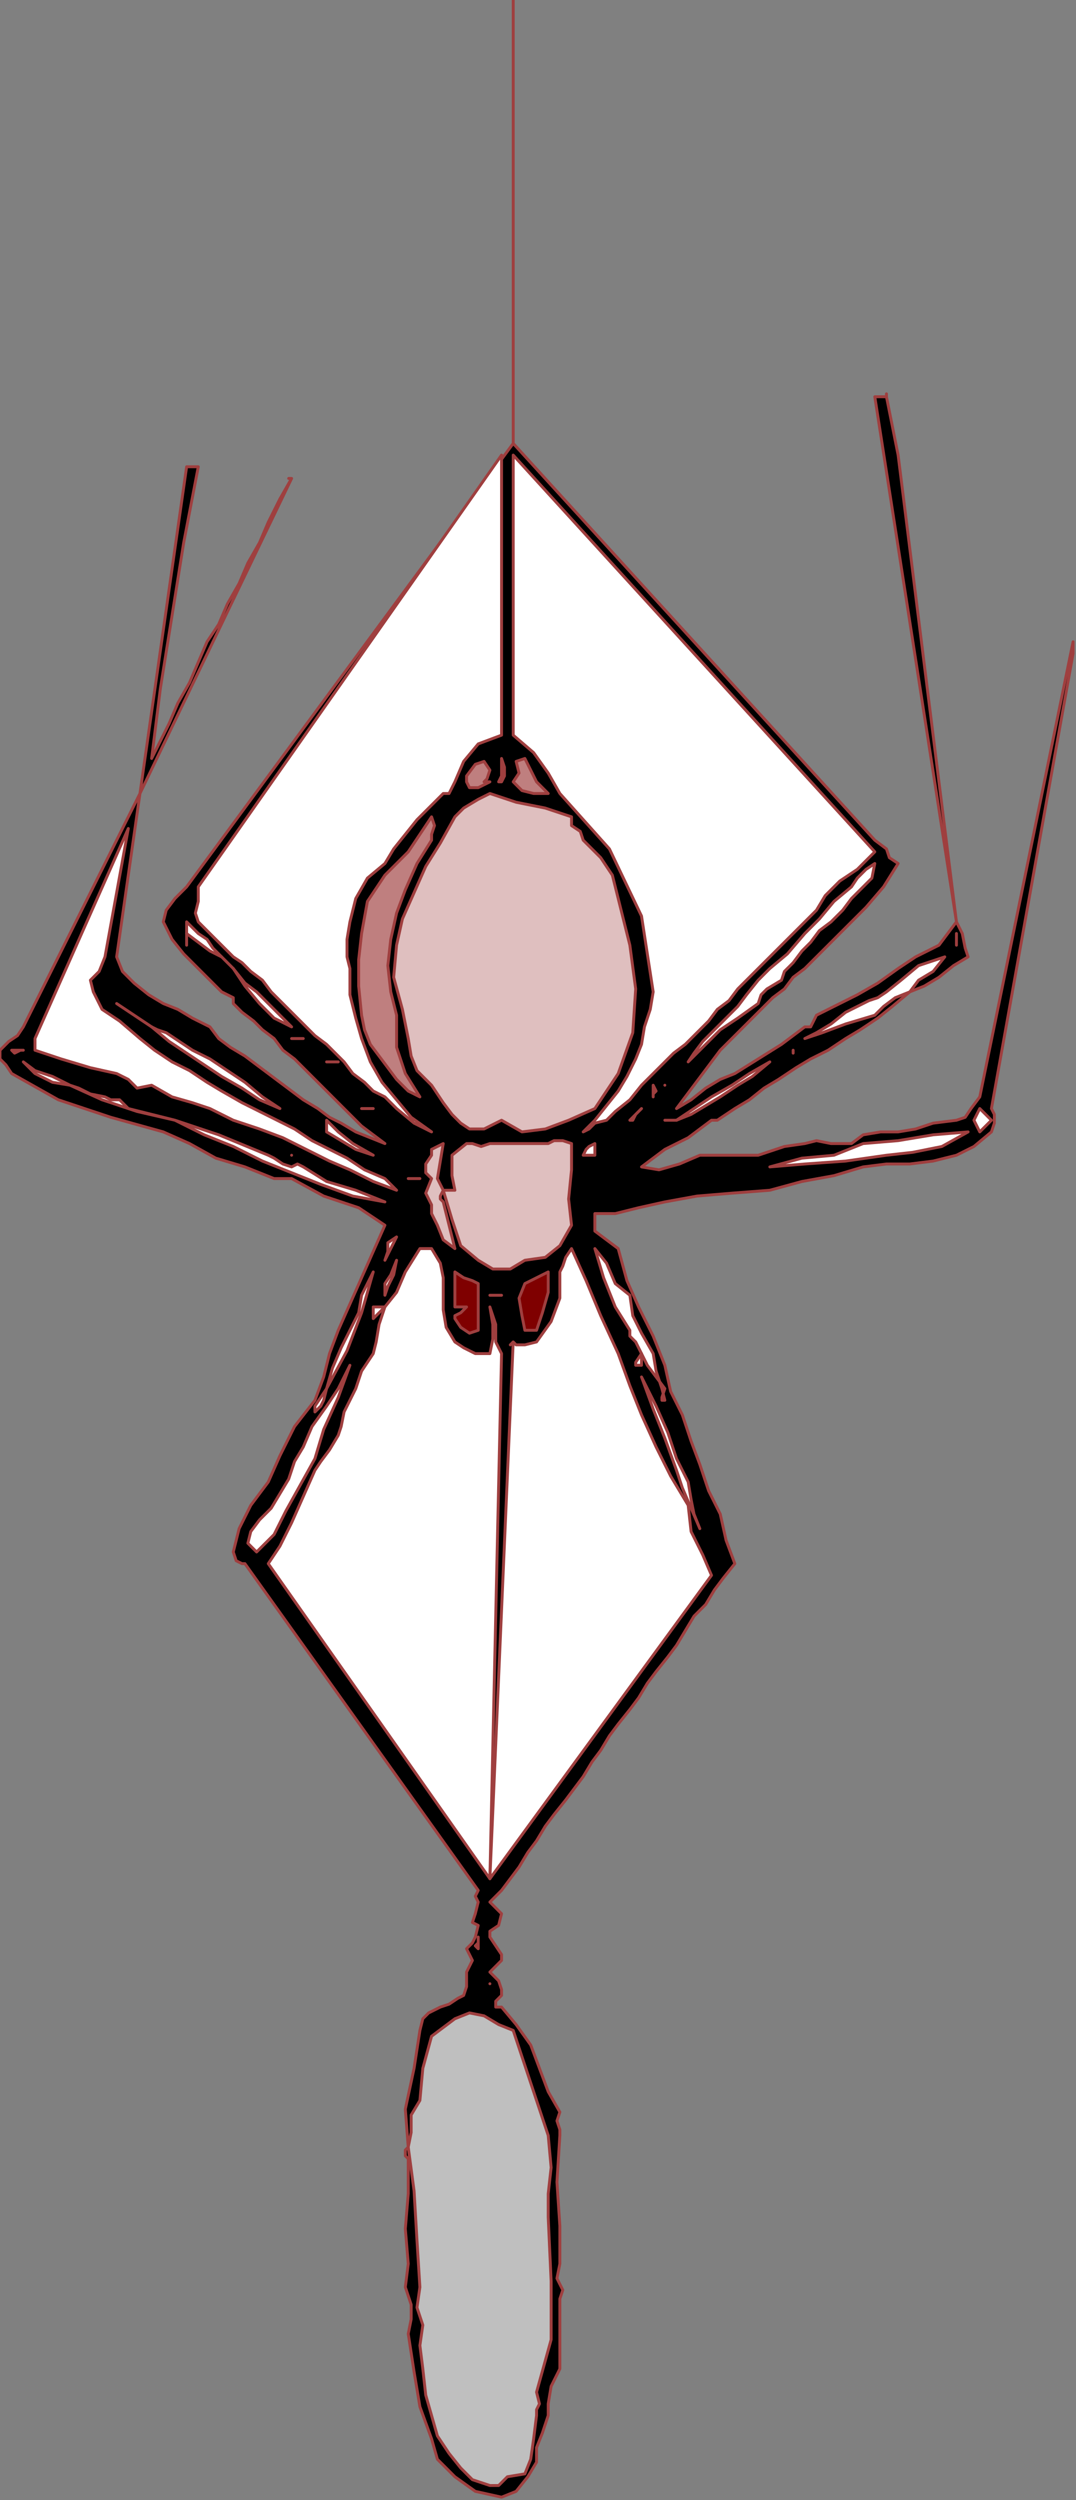 <?xml version="1.0" encoding="UTF-8" standalone="no"?>
<svg
   xmlns:dc="http://purl.org/dc/elements/1.1/"
   xmlns:cc="http://creativecommons.org/ns#"
   xmlns:rdf="http://www.w3.org/1999/02/22-rdf-syntax-ns#"
   xmlns:svg="http://www.w3.org/2000/svg"
   xmlns="http://www.w3.org/2000/svg"
   xmlns:sodipodi="http://sodipodi.sourceforge.net/DTD/sodipodi-0.dtd"
   xmlns:inkscape="http://www.inkscape.org/namespaces/inkscape"
   version="1.0"
   width="62.484mm"
   height="145.119mm"
   id="svg111"
   sodipodi:docname="ANSSG244.WMF">
  <rect width="100%" height="100%" fill="#808080" stroke="none"/>
  <sodipodi:namedview
     pagecolor="#ffffff"
     bordercolor="#666666"
     borderopacity="1"
     objecttolerance="10"
     gridtolerance="10"
     guidetolerance="10"
     inkscape:pageopacity="0"
     inkscape:pageshadow="2"
     inkscape:window-width="640"
     inkscape:window-height="480"
     id="namedview113" />
  <defs
     id="defs3">
    <pattern
       id="WMFhbasepattern"
       patternUnits="userSpaceOnUse"
       width="6"
       height="6"
       x="0"
       y="0" />
  </defs>
  <path
     style="fill:#000000;fill-rule:evenodd;fill-opacity:1;stroke:#9f3f3f;stroke-width:0.64px;stroke-linecap:round;stroke-linejoin:round;stroke-miterlimit:4;stroke-dasharray:none;stroke-opacity:1;"
     d="  M 112.64,97.28   L 192,184.32   L 194.56,186.24   L 195.2,188.16   L 197.12,189.44   L 197.12,189.44   L 193.92,194.56   L 190.08,199.04   L 186.88,202.24   L 186.88,202.24   L 184.32,204.8   L 181.76,207.36   L 179.2,209.92   L 176.64,212.48   L 174.08,214.4   L 172.16,216.96   L 169.6,218.88   L 167.04,221.44   L 165.12,223.36   L 162.56,225.92   L 160.64,227.84   L 158.08,230.4   L 156.16,232.96   L 154.24,235.52   L 152.32,238.08   L 150.4,240.64   L 148.48,243.2   L 148.48,243.2   L 151.68,241.28   L 154.88,238.72   L 158.08,236.8   L 161.28,235.52   L 161.28,235.52   L 166.4,232.32   L 171.52,229.12   L 176.64,225.28   L 176.64,225.28   L 177.92,225.28   L 178.56,224   L 179.2,222.72   L 179.2,222.72   L 183.04,220.8   L 188.16,218.24   L 192.64,215.68   L 197.12,212.48   L 197.12,212.48   L 200.96,209.92   L 206.08,207.36   L 209.92,202.24   L 209.92,202.24   L 192,87.04   L 194.56,87.04   L 194.56,86.4   L 194.56,86.4   L 194.56,87.04   L 194.56,87.04   L 197.12,99.84   L 209.92,202.24   L 211.2,204.8   L 211.84,208   L 212.48,209.92   L 212.48,209.92   L 209.28,211.84   L 206.08,214.4   L 202.88,216.32   L 199.68,217.6   L 199.68,217.6   L 195.84,220.8   L 192.64,223.36   L 188.8,225.92   L 185.6,227.84   L 181.76,230.4   L 177.92,232.32   L 174.72,234.24   L 170.88,236.8   L 167.68,238.72   L 164.48,241.28   L 161.28,243.2   L 161.28,243.2   L 159.36,244.48   L 157.44,245.76   L 156.16,245.76   L 156.16,245.76   L 151.04,249.6   L 145.92,252.16   L 140.8,256   L 140.8,256   L 144.64,256.64   L 149.12,255.36   L 153.6,253.44   L 153.6,253.44   L 166.4,253.44   L 168.32,252.8   L 172.16,251.52   L 176.64,250.88   L 176.64,250.88   L 179.2,250.24   L 182.4,250.88   L 186.88,250.88   L 186.88,250.88   L 189.44,248.96   L 193.28,248.32   L 197.12,248.32   L 197.12,248.32   L 200.96,247.68   L 204.8,246.4   L 209.92,245.76   L 209.92,245.76   L 211.84,245.12   L 213.12,243.2   L 215.04,240.64   L 215.04,240.64   L 235.52,140.8   L 235.52,141.44   L 235.52,142.72   L 235.52,143.36   L 235.52,143.36   L 217.6,243.2   L 218.24,244.48   L 218.24,246.4   L 217.6,248.32   L 217.6,248.32   L 213.76,251.52   L 209.92,253.44   L 204.8,254.72   L 199.68,255.36   L 194.56,255.36   L 189.44,256   L 189.44,256   L 183.04,257.92   L 176,259.2   L 168.96,261.12   L 168.96,261.12   L 160.64,261.76   L 152.96,262.4   L 145.92,263.68   L 145.92,263.68   L 140.16,264.96   L 135.04,266.24   L 130.56,266.24   L 130.56,266.24   L 130.56,270.08   L 133.12,272   L 135.68,273.92   L 135.68,273.92   L 137.6,280.96   L 140.16,286.72   L 143.36,293.12   L 145.92,299.52   L 145.92,299.52   L 147.2,305.28   L 149.76,310.4   L 151.68,316.16   L 153.6,321.28   L 155.52,327.04   L 158.08,332.16   L 159.36,337.92   L 161.28,343.04   L 161.28,343.04   L 158.72,346.24   L 156.8,348.8   L 154.88,352   L 152.32,354.56   L 150.4,357.76   L 148.48,360.96   L 146.56,363.52   L 144,366.72   L 142.08,369.28   L 140.16,372.48   L 138.24,375.04   L 135.68,378.24   L 133.76,380.8   L 131.84,384   L 129.92,386.56   L 128,389.76   L 126.08,392.32   L 124.16,394.88   L 121.6,398.08   L 119.68,400.64   L 117.76,403.84   L 115.84,406.4   L 113.92,409.6   L 112,412.16   L 110.08,414.72   L 110.08,414.72   L 109.44,415.36   L 109.44,415.36   L 110.08,414.72   L 110.08,414.72   L 107.52,417.28   L 108.8,418.56   L 109.44,419.2   L 110.08,419.84   L 110.08,419.84   L 109.44,422.4   L 107.52,423.68   L 107.52,424.96   L 107.52,424.96   L 108.8,426.88   L 110.08,428.8   L 110.08,430.08   L 110.08,430.08   L 107.52,432.64   L 109.44,434.56   L 110.08,436.48   L 110.08,437.76   L 110.08,437.76   L 108.8,439.04   L 108.8,440.32   L 110.08,440.32   L 110.08,440.32   L 113.28,444.16   L 116.48,448.64   L 118.4,453.76   L 120.32,458.88   L 122.88,463.36   L 122.88,463.36   L 122.24,465.28   L 122.88,467.2   L 122.88,468.48   L 122.88,468.48   L 122.24,478.72   L 122.88,488.32   L 122.88,496.64   L 122.88,496.64   L 122.24,499.84   L 123.52,502.4   L 122.88,504.32   L 122.88,504.32   L 122.88,510.08   L 122.88,515.84   L 122.88,519.68   L 122.88,519.68   L 120.96,523.52   L 120.32,527.36   L 120.32,529.92   L 120.32,529.92   L 119.04,533.76   L 117.76,536.96   L 117.76,540.16   L 117.76,540.16   L 115.84,543.36   L 113.28,546.56   L 110.08,547.84   L 110.08,547.84   L 104.32,546.56   L 99.84,543.36   L 96,539.52   L 94.72,535.04   L 94.72,535.04   L 92.16,528   L 90.88,520.32   L 89.6,512   L 89.6,512   L 89.6,512   L 90.24,508.8   L 90.24,505.6   L 88.96,501.76   L 89.6,496.64   L 89.6,496.64   L 88.96,488.96   L 89.6,481.28   L 89.6,473.6   L 89.6,473.6   L 88.96,472.96   L 88.96,471.68   L 89.6,471.04   L 89.6,471.04   L 88.96,462.72   L 90.88,453.76   L 92.16,445.44   L 92.16,445.44   L 92.8,442.88   L 94.08,441.6   L 96.64,440.32   L 98.56,439.68   L 100.48,438.4   L 101.76,437.76   L 102.4,435.84   L 102.4,432.64   L 102.4,432.64   L 103.04,431.36   L 103.68,430.08   L 102.4,427.52   L 102.4,427.52   L 103.68,426.24   L 104.32,424.96   L 104.96,422.4   L 104.96,422.4   L 103.68,421.76   L 104.32,419.84   L 104.96,417.28   L 104.96,417.28   L 104.96,417.28   L 104.32,416   L 104.96,414.72   L 104.96,414.72   L 53.76,343.04   L 53.12,343.04   L 51.84,342.4   L 51.2,340.48   L 51.2,340.48   L 52.48,335.36   L 55.04,330.24   L 58.88,325.12   L 58.88,325.12   L 61.44,319.36   L 64.64,312.96   L 69.12,307.2   L 69.12,307.2   L 71.04,302.08   L 72.32,296.96   L 74.24,291.84   L 74.24,291.84   L 76.8,286.08   L 79.36,280.32   L 81.92,274.56   L 84.48,268.8   L 84.48,268.8   L 78.72,264.96   L 71.04,262.4   L 64,258.56   L 64,258.56   L 60.16,258.56   L 56.96,257.28   L 53.76,256   L 53.76,256   L 47.36,254.08   L 41.6,250.88   L 35.84,248.32   L 35.84,248.32   L 24.32,245.12   L 12.8,241.28   L 2.56,235.52   L 2.56,235.52   L 1.28,233.6   L 0,232.32   L 0,230.4   L 0,230.4   L 1.92,228.48   L 3.84,227.2   L 5.12,225.28   L 5.12,225.28   L 30.72,174.08   L 40.96,102.4   L 43.52,102.4   L 40.32,119.04   L 37.76,135.04   L 35.2,151.04   L 33.28,166.4   L 33.28,166.4   L 35.2,162.56   L 37.12,158.72   L 39.04,154.24   L 41.6,149.76   L 43.52,145.28   L 45.44,140.8   L 48,136.96   L 49.92,132.48   L 52.48,128   L 54.4,123.52   L 56.96,119.04   L 58.88,114.56   L 61.44,109.44   L 64,104.96   L 64,104.96   L 63.36,104.96   L 64,104.96   L 64,104.96   L 64,104.96   L 30.72,174.08   L 25.6,209.92   L 26.88,213.12   L 29.44,215.68   L 32.64,218.24   L 35.84,220.16   L 39.04,221.44   L 42.24,223.36   L 46.08,225.28   L 46.08,225.28   L 48,227.84   L 50.56,229.76   L 53.76,231.68   L 56.32,233.6   L 58.88,235.52   L 61.44,237.44   L 64,239.36   L 66.56,241.28   L 69.76,243.2   L 72.32,245.12   L 74.88,246.4   L 78.08,248.32   L 81.28,249.6   L 84.48,250.88   L 84.48,250.88   L 84.48,250.88   L 81.92,248.96   L 79.36,247.04   L 77.44,245.12   L 74.88,242.56   L 72.96,240.64   L 71.04,238.72   L 68.48,236.16   L 66.56,234.24   L 64.64,232.32   L 62.08,230.4   L 60.16,227.84   L 57.6,225.92   L 55.68,224   L 53.12,222.08   L 51.2,220.16   L 51.2,220.16   L 51.2,218.88   L 49.92,218.24   L 48.64,217.6   L 48.64,217.6   L 46.08,215.04   L 43.52,212.48   L 40.32,209.28   L 37.76,206.08   L 35.84,202.24   L 35.84,202.24   L 36.48,199.68   L 38.4,197.12   L 40.96,194.56   L 40.96,194.56   L 112.64,97.28   L 112.64,0   L 112.64,0   L 112.64,97.28  z "
     id="path5" />
  <path
     style="fill:#ffffff;fill-rule:evenodd;fill-opacity:1;stroke:#9f3f3f;stroke-width:0.64px;stroke-linecap:round;stroke-linejoin:round;stroke-miterlimit:4;stroke-dasharray:none;stroke-opacity:1;"
     d="  M 110.08,161.28   L 104.96,163.2   L 101.76,167.04   L 99.84,171.52   L 99.84,171.52   L 99.2,172.8   L 98.56,174.08   L 97.28,174.08   L 97.28,174.08   L 94.08,177.28   L 91.52,179.84   L 88.96,183.04   L 86.4,186.24   L 84.48,189.44   L 84.48,189.44   L 80.64,192.64   L 78.08,197.12   L 76.8,202.24   L 76.8,202.24   L 76.16,206.08   L 76.16,209.92   L 76.8,212.48   L 76.8,212.48   L 76.8,218.24   L 78.08,223.36   L 79.36,227.84   L 79.36,227.84   L 81.28,232.96   L 83.84,237.44   L 87.04,241.28   L 90.24,245.12   L 94.72,248.32   L 94.72,248.32   L 90.88,246.4   L 87.04,243.2   L 84.48,240.64   L 84.48,240.64   L 81.92,239.36   L 80,237.44   L 77.44,235.52   L 75.52,232.96   L 73.6,231.04   L 71.68,229.12   L 69.12,227.2   L 67.2,225.28   L 65.28,223.36   L 63.36,221.44   L 61.44,219.52   L 59.52,217.6   L 57.6,215.04   L 55.04,213.12   L 53.12,211.2   L 51.2,209.92   L 49.28,208   L 47.36,206.08   L 45.44,204.16   L 43.52,202.24   L 43.52,202.24   L 42.88,200.32   L 43.52,197.76   L 43.52,194.56   L 43.52,194.56   L 110.08,99.84   L 110.08,161.28  z "
     id="path7" />
  <path
     style="fill:#ffffff;fill-rule:evenodd;fill-opacity:1;stroke:#9f3f3f;stroke-width:0.64px;stroke-linecap:round;stroke-linejoin:round;stroke-miterlimit:4;stroke-dasharray:none;stroke-opacity:1;"
     d="  M 192,186.88   L 188.16,190.72   L 184.32,193.28   L 181.12,196.48   L 179.2,199.68   L 179.2,199.68   L 176,202.88   L 172.8,206.08   L 169.6,209.28   L 166.4,212.48   L 166.4,212.48   L 163.84,215.04   L 161.92,216.96   L 160,219.52   L 157.44,221.44   L 155.52,224   L 152.96,226.56   L 150.4,229.12   L 147.84,231.04   L 145.28,233.6   L 142.72,236.16   L 140.8,238.08   L 140.8,238.08   L 138.24,241.28   L 135.04,243.84   L 133.12,245.76   L 133.12,245.76   L 130.56,246.4   L 129.28,247.68   L 128,248.32   L 128,248.32   L 130.56,245.76   L 133.12,242.56   L 135.68,239.36   L 137.6,236.16   L 139.52,232.32   L 140.8,229.12   L 141.44,225.28   L 142.72,221.44   L 143.36,217.6   L 143.36,217.6   L 140.8,200.96   L 133.76,186.24   L 122.88,174.08   L 122.88,174.08   L 120.32,169.6   L 117.12,165.12   L 112.64,161.28   L 112.64,161.28   L 112.64,99.84   L 192,186.88  z "
     id="path9" />
  <path
     style="fill:#bf7f7f;fill-rule:evenodd;fill-opacity:1;stroke:#9f3f3f;stroke-width:0.64px;stroke-linecap:round;stroke-linejoin:round;stroke-miterlimit:4;stroke-dasharray:none;stroke-opacity:1;"
     d="  M 117.76,171.52   L 118.4,172.16   L 119.04,172.8   L 120.32,174.08   L 120.32,174.08   L 117.12,174.08   L 114.56,173.44   L 112.64,171.52   L 112.64,171.52   L 113.92,169.6   L 113.28,167.04   L 115.2,166.4   L 115.2,166.4   L 117.76,171.52  z "
     id="path11" />
  <path
     style="fill:#bf7f7f;fill-rule:evenodd;fill-opacity:1;stroke:#9f3f3f;stroke-width:0.64px;stroke-linecap:round;stroke-linejoin:round;stroke-miterlimit:4;stroke-dasharray:none;stroke-opacity:1;"
     d="  M 107.52,168.96   L 106.88,170.88   L 106.24,171.52   L 107.52,171.52   L 107.52,171.52   L 104.96,172.8   L 103.04,172.8   L 102.4,171.52   L 102.4,171.52   L 102.4,170.24   L 104.32,167.68   L 106.24,167.04   L 107.52,168.96  z "
     id="path13" />
  <path
     style="fill:#ffffff;fill-rule:evenodd;fill-opacity:1;stroke:#9f3f3f;stroke-width:0.64px;stroke-linecap:round;stroke-linejoin:round;stroke-miterlimit:4;stroke-dasharray:none;stroke-opacity:1;"
     d="  M 110.08,171.52   L 109.44,171.52   L 110.08,170.24   L 110.08,168.96   L 110.08,168.96   L 110.08,168.96   L 110.08,166.4   L 110.72,168.32   L 110.72,170.24   L 110.08,171.52  z "
     id="path15" />
  <path
     style="fill:#dfbfbf;fill-rule:evenodd;fill-opacity:1;stroke:#9f3f3f;stroke-width:0.64px;stroke-linecap:round;stroke-linejoin:round;stroke-miterlimit:4;stroke-dasharray:none;stroke-opacity:1;"
     d="  M 125.44,179.2   L 125.44,181.12   L 127.36,182.4   L 128,184.32   L 128,184.32   L 131.84,188.16   L 134.4,192   L 135.68,197.12   L 136.96,202.24   L 138.24,207.36   L 138.24,207.36   L 139.52,216.96   L 138.88,226.56   L 135.68,235.52   L 130.56,243.2   L 130.56,243.2   L 124.8,245.76   L 119.68,247.68   L 114.56,248.32   L 110.08,245.76   L 110.08,245.76   L 106.24,247.68   L 103.04,247.68   L 101.12,246.4   L 99.2,244.48   L 97.28,241.92   L 96,240   L 94.72,238.08   L 94.72,238.08   L 91.52,234.88   L 90.24,231.68   L 89.6,227.84   L 89.6,227.84   L 88.32,221.44   L 86.4,214.4   L 87.04,207.36   L 87.04,207.36   L 88.32,201.6   L 90.88,195.84   L 93.44,190.08   L 96.64,184.96   L 99.84,179.2   L 99.84,179.2   L 101.76,177.28   L 104.96,175.36   L 107.52,174.08   L 107.52,174.08   L 113.28,176   L 119.68,177.28   L 125.44,179.2  z "
     id="path17" />
  <path
     style="fill:#bf7f7f;fill-rule:evenodd;fill-opacity:1;stroke:#9f3f3f;stroke-width:0.64px;stroke-linecap:round;stroke-linejoin:round;stroke-miterlimit:4;stroke-dasharray:none;stroke-opacity:1;"
     d="  M 94.72,184.32   L 91.52,189.44   L 88.96,195.2   L 87.04,200.32   L 85.76,206.08   L 85.12,211.84   L 85.76,217.6   L 87.04,222.72   L 87.04,222.72   L 87.04,229.76   L 88.96,235.52   L 92.16,240.64   L 92.16,240.64   L 89.6,239.36   L 87.04,236.8   L 85.12,234.24   L 83.2,231.68   L 81.28,229.12   L 80,225.92   L 79.36,222.72   L 79.36,222.72   L 78.72,216.32   L 78.72,210.56   L 79.36,204.8   L 79.36,204.8   L 80.64,197.76   L 84.48,192   L 89.6,186.88   L 89.6,186.88   L 94.72,179.2   L 95.36,181.12   L 94.72,183.04   L 94.72,184.32  z "
     id="path19" />
  <path
     style="fill:#ffffff;fill-rule:evenodd;fill-opacity:1;stroke:#9f3f3f;stroke-width:0.64px;stroke-linecap:round;stroke-linejoin:round;stroke-miterlimit:4;stroke-dasharray:none;stroke-opacity:1;"
     d="  M 23.04,209.92   L 21.76,213.12   L 19.84,215.04   L 20.48,217.6   L 20.48,217.6   L 22.4,221.44   L 26.24,224   L 30.72,227.84   L 30.72,227.84   L 33.92,230.4   L 37.76,232.96   L 41.6,234.88   L 45.44,237.44   L 48.64,239.36   L 53.12,241.92   L 56.96,243.84   L 60.8,245.76   L 64.64,247.68   L 68.48,250.24   L 72.32,252.16   L 76.16,254.08   L 80,256.64   L 84.48,258.56   L 84.48,258.56   L 87.04,261.12   L 81.92,259.2   L 76.8,256.64   L 72.32,254.72   L 67.2,252.16   L 62.08,249.6   L 56.96,247.68   L 51.2,245.76   L 46.08,243.2   L 46.08,243.2   L 42.24,241.92   L 37.76,240.64   L 33.28,238.08   L 33.28,238.08   L 30.08,238.72   L 28.16,236.8   L 25.6,235.52   L 25.6,235.52   L 19.84,234.24   L 13.44,232.32   L 7.68,230.4   L 7.68,230.4   L 7.68,229.12   L 7.68,228.48   L 7.68,227.84   L 7.68,227.84   L 28.16,181.76   L 23.04,209.92  z "
     id="path21" />
  <path
     style="fill:#ffffff;fill-rule:evenodd;fill-opacity:1;stroke:#9f3f3f;stroke-width:0.64px;stroke-linecap:round;stroke-linejoin:round;stroke-miterlimit:4;stroke-dasharray:none;stroke-opacity:1;"
     d="  M 192,189.44   L 191.36,192.64   L 190.08,193.92   L 189.44,194.56   L 189.44,194.56   L 186.88,197.12   L 184.96,199.68   L 182.4,202.24   L 179.84,204.16   L 177.92,206.72   L 176,208.64   L 174.08,211.2   L 172.16,213.12   L 171.52,215.04   L 171.52,215.04   L 168.32,216.96   L 167.04,218.24   L 166.4,220.16   L 166.4,220.16   L 161.92,223.36   L 158.08,225.92   L 155.52,228.48   L 153.6,230.4   L 153.6,230.4   L 151.04,232.96   L 152.32,231.04   L 154.24,228.48   L 156.8,225.92   L 159.36,223.36   L 161.92,220.8   L 163.84,218.24   L 166.4,215.04   L 166.4,215.04   L 168.96,212.48   L 172.8,209.28   L 176.64,204.8   L 176.64,204.8   L 179.84,201.6   L 183.04,197.76   L 186.88,194.56   L 186.88,194.56   L 188.16,192.64   L 190.08,190.72   L 192,189.44  z "
     id="path23" />
  <path
     style="fill:#ffffff;fill-rule:evenodd;fill-opacity:1;stroke:#9f3f3f;stroke-width:0.64px;stroke-linecap:round;stroke-linejoin:round;stroke-miterlimit:4;stroke-dasharray:none;stroke-opacity:1;"
     d="  M 43.52,204.8   L 45.44,206.08   L 46.72,208   L 48.64,209.92   L 48.64,209.92   L 46.08,208.64   L 43.52,206.72   L 40.96,204.8   L 40.96,204.8   L 40.96,202.24   L 41.6,202.88   L 42.88,204.16   L 43.52,204.8  z "
     id="path25" />
  <path
     style="fill:#ffffff;fill-rule:evenodd;fill-opacity:1;stroke:#9f3f3f;stroke-width:0.64px;stroke-linecap:round;stroke-linejoin:round;stroke-miterlimit:4;stroke-dasharray:none;stroke-opacity:1;"
     d="  M 40.96,207.36   L 40.96,207.36   L 40.96,204.8   L 40.96,206.08   L 40.96,206.72   L 40.96,207.36  z "
     id="path27" />
  <path
     style="fill:#ffffff;fill-rule:evenodd;fill-opacity:1;stroke:#9f3f3f;stroke-width:0.64px;stroke-linecap:round;stroke-linejoin:round;stroke-miterlimit:4;stroke-dasharray:none;stroke-opacity:1;"
     d="  M 209.92,204.8   L 209.92,204.8   L 209.92,207.36   L 209.92,207.36   L 209.92,204.8  z "
     id="path29" />
  <path
     style="fill:#ffffff;fill-rule:evenodd;fill-opacity:1;stroke:#9f3f3f;stroke-width:0.64px;stroke-linecap:round;stroke-linejoin:round;stroke-miterlimit:4;stroke-dasharray:none;stroke-opacity:1;"
     d="  M 199.68,217.6   L 196.48,218.88   L 193.92,220.8   L 192,222.72   L 192,222.72   L 185.6,224.64   L 180.48,226.56   L 176.64,227.84   L 176.64,227.84   L 179.2,226.56   L 182.4,224.64   L 185.6,222.08   L 189.44,220.16   L 189.44,220.16   L 190.72,219.52   L 192.64,218.88   L 194.56,217.6   L 194.56,217.6   L 197.76,215.04   L 201.6,211.84   L 207.36,209.92   L 207.36,209.92   L 204.8,213.12   L 201.6,215.04   L 199.68,217.6  z "
     id="path31" />
  <path
     style="fill:#ffffff;fill-rule:evenodd;fill-opacity:1;stroke:#9f3f3f;stroke-width:0.64px;stroke-linecap:round;stroke-linejoin:round;stroke-miterlimit:4;stroke-dasharray:none;stroke-opacity:1;"
     d="  M 48.64,209.92   L 51.2,212.48   L 48.64,209.92  z "
     id="path33" />
  <path
     style="fill:#ffffff;fill-rule:evenodd;fill-opacity:1;stroke:#9f3f3f;stroke-width:0.64px;stroke-linecap:round;stroke-linejoin:round;stroke-miterlimit:4;stroke-dasharray:none;stroke-opacity:1;"
     d="  M 64,225.28   L 60.16,223.36   L 56.96,220.16   L 53.76,216.32   L 51.2,212.48   L 51.2,212.48   L 53.76,215.68   L 56.32,217.6   L 58.88,220.16   L 61.44,222.72   L 64,225.28  z "
     id="path35" />
  <path
     style="fill:#ffffff;fill-rule:evenodd;fill-opacity:1;stroke:#9f3f3f;stroke-width:0.64px;stroke-linecap:round;stroke-linejoin:round;stroke-miterlimit:4;stroke-dasharray:none;stroke-opacity:1;"
     d="  M 25.6,220.16   L 33.28,225.28   L 25.6,220.16  z "
     id="path37" />
  <path
     style="fill:#ffffff;fill-rule:evenodd;fill-opacity:1;stroke:#9f3f3f;stroke-width:0.64px;stroke-linecap:round;stroke-linejoin:round;stroke-miterlimit:4;stroke-dasharray:none;stroke-opacity:1;"
     d="  M 38.4,227.84   L 42.24,230.4   L 46.08,232.32   L 49.92,234.88   L 53.76,237.44   L 57.6,240.64   L 61.44,243.2   L 61.44,243.2   L 56.96,241.28   L 53.12,238.72   L 48.64,236.16   L 44.8,233.6   L 40.96,231.04   L 37.12,228.48   L 33.28,225.28   L 33.28,225.28   L 34.56,225.92   L 36.48,226.56   L 38.4,227.84  z "
     id="path39" />
  <path
     style="fill:#ffffff;fill-rule:evenodd;fill-opacity:1;stroke:#9f3f3f;stroke-width:0.64px;stroke-linecap:round;stroke-linejoin:round;stroke-miterlimit:4;stroke-dasharray:none;stroke-opacity:1;"
     d="  M 66.56,227.84   L 64,227.84   L 66.56,227.84   L 66.56,227.84  z "
     id="path41" />
  <path
     style="fill:#ffffff;fill-rule:evenodd;fill-opacity:1;stroke:#9f3f3f;stroke-width:0.64px;stroke-linecap:round;stroke-linejoin:round;stroke-miterlimit:4;stroke-dasharray:none;stroke-opacity:1;"
     d="  M 5.12,230.4   L 4.48,230.4   L 3.2,231.04   L 2.56,230.4   L 2.56,230.4   L 3.2,230.4   L 4.48,230.4   L 5.12,230.4  z "
     id="path43" />
  <path
     style="fill:#ffffff;fill-rule:evenodd;fill-opacity:1;stroke:#9f3f3f;stroke-width:0.64px;stroke-linecap:round;stroke-linejoin:round;stroke-miterlimit:4;stroke-dasharray:none;stroke-opacity:1;"
     d="  M 174.08,230.4   L 174.08,231.04   L 174.08,231.04   L 174.08,230.4   L 174.08,230.4   L 174.08,230.4   L 174.08,230.4  z "
     id="path45" />
  <path
     style="fill:#ffffff;fill-rule:evenodd;fill-opacity:1;stroke:#9f3f3f;stroke-width:0.64px;stroke-linecap:round;stroke-linejoin:round;stroke-miterlimit:4;stroke-dasharray:none;stroke-opacity:1;"
     d="  M 71.68,232.96   L 74.24,232.96   L 71.68,232.96  z "
     id="path47" />
  <path
     style="fill:#ffffff;fill-rule:evenodd;fill-opacity:1;stroke:#9f3f3f;stroke-width:0.64px;stroke-linecap:round;stroke-linejoin:round;stroke-miterlimit:4;stroke-dasharray:none;stroke-opacity:1;"
     d="  M 15.36,238.08   L 17.28,238.72   L 19.84,240   L 23.04,240.64   L 23.04,240.64   L 24.32,241.28   L 26.24,241.28   L 28.16,243.2   L 28.16,243.2   L 38.4,245.76   L 48,248.96   L 58.88,253.44   L 58.88,253.44   L 60.16,254.08   L 62.08,255.36   L 64,256   L 64,256   L 64,256   L 65.28,255.36   L 66.56,256   L 66.56,256   L 71.68,259.2   L 78.08,261.12   L 84.48,263.68   L 84.48,263.68   L 77.44,262.4   L 70.4,259.84   L 64,257.28   L 57.6,254.72   L 51.2,251.52   L 44.8,248.96   L 38.4,245.76   L 38.4,245.76   L 30.08,243.84   L 22.4,241.28   L 15.36,238.08   L 15.36,238.08   L 15.36,238.08   L 11.52,237.44   L 7.68,235.52   L 5.12,232.96   L 5.12,232.96   L 7.68,234.88   L 11.52,236.16   L 15.36,238.08  z "
     id="path49" />
  <path
     style="fill:#ffffff;fill-rule:evenodd;fill-opacity:1;stroke:#9f3f3f;stroke-width:0.64px;stroke-linecap:round;stroke-linejoin:round;stroke-miterlimit:4;stroke-dasharray:none;stroke-opacity:1;"
     d="  M 168.96,232.96   L 165.12,236.16   L 161.92,238.08   L 158.08,240.64   L 154.88,242.56   L 151.68,244.48   L 148.48,245.76   L 148.48,245.76   L 152.32,243.2   L 156.16,240.64   L 160.64,238.08   L 164.48,235.52   L 168.96,232.96  z "
     id="path51" />
  <path
     style="fill:#ffffff;fill-rule:evenodd;fill-opacity:1;stroke:#9f3f3f;stroke-width:0.64px;stroke-linecap:round;stroke-linejoin:round;stroke-miterlimit:4;stroke-dasharray:none;stroke-opacity:1;"
     d="  M 145.92,238.08   L 145.92,238.08   L 145.92,238.08   L 145.92,238.08  z "
     id="path53" />
  <path
     style="fill:#ffffff;fill-rule:evenodd;fill-opacity:1;stroke:#9f3f3f;stroke-width:0.64px;stroke-linecap:round;stroke-linejoin:round;stroke-miterlimit:4;stroke-dasharray:none;stroke-opacity:1;"
     d="  M 143.36,238.08   L 144,239.36   L 143.36,240   L 143.36,240.64   L 143.36,240.64   L 143.36,240   L 143.36,238.72   L 143.36,238.08  z "
     id="path55" />
  <path
     style="fill:#ffffff;fill-rule:evenodd;fill-opacity:1;stroke:#9f3f3f;stroke-width:0.64px;stroke-linecap:round;stroke-linejoin:round;stroke-miterlimit:4;stroke-dasharray:none;stroke-opacity:1;"
     d="  M 81.92,243.2   L 81.92,243.2   L 79.36,243.2   L 80,243.2   L 80.64,243.2   L 81.92,243.2  z "
     id="path57" />
  <path
     style="fill:#ffffff;fill-rule:evenodd;fill-opacity:1;stroke:#9f3f3f;stroke-width:0.64px;stroke-linecap:round;stroke-linejoin:round;stroke-miterlimit:4;stroke-dasharray:none;stroke-opacity:1;"
     d="  M 138.24,245.76   L 140.8,243.2   L 139.52,244.48   L 138.88,245.76   L 138.24,245.76  z "
     id="path59" />
  <path
     style="fill:#ffffff;fill-rule:evenodd;fill-opacity:1;stroke:#9f3f3f;stroke-width:0.64px;stroke-linecap:round;stroke-linejoin:round;stroke-miterlimit:4;stroke-dasharray:none;stroke-opacity:1;"
     d="  M 215.04,248.32   L 214.4,247.04   L 213.76,245.76   L 215.04,243.2   L 215.04,243.2   L 217.6,245.76   L 215.04,248.32  z "
     id="path61" />
  <path
     style="fill:#ffffff;fill-rule:evenodd;fill-opacity:1;stroke:#9f3f3f;stroke-width:0.64px;stroke-linecap:round;stroke-linejoin:round;stroke-miterlimit:4;stroke-dasharray:none;stroke-opacity:1;"
     d="  M 81.92,253.44   L 81.92,253.44   L 78.08,252.16   L 74.88,250.24   L 71.68,248.32   L 71.68,248.32   L 71.68,245.76   L 74.24,248.32   L 77.44,250.88   L 81.92,253.44  z "
     id="path63" />
  <path
     style="fill:#ffffff;fill-rule:evenodd;fill-opacity:1;stroke:#9f3f3f;stroke-width:0.64px;stroke-linecap:round;stroke-linejoin:round;stroke-miterlimit:4;stroke-dasharray:none;stroke-opacity:1;"
     d="  M 145.92,245.76   L 145.92,245.76   L 148.48,245.76   L 145.92,245.76  z "
     id="path65" />
  <path
     style="fill:#ffffff;fill-rule:evenodd;fill-opacity:1;stroke:#9f3f3f;stroke-width:0.64px;stroke-linecap:round;stroke-linejoin:round;stroke-miterlimit:4;stroke-dasharray:none;stroke-opacity:1;"
     d="  M 212.48,248.32   L 206.72,251.52   L 200.32,252.8   L 194.56,253.44   L 194.56,253.44   L 185.6,254.72   L 176.64,255.36   L 168.96,256   L 168.96,256   L 176,254.08   L 183.04,253.44   L 189.44,250.88   L 189.44,250.88   L 197.12,250.24   L 204.8,248.96   L 212.48,248.32   L 212.48,248.32   L 212.48,248.32  z "
     id="path67" />
  <path
     style="fill:#dfbfbf;fill-rule:evenodd;fill-opacity:1;stroke:#9f3f3f;stroke-width:0.64px;stroke-linecap:round;stroke-linejoin:round;stroke-miterlimit:4;stroke-dasharray:none;stroke-opacity:1;"
     d="  M 125.44,250.88   L 125.44,256.64   L 124.8,263.04   L 125.44,268.8   L 125.44,268.8   L 122.88,273.28   L 119.68,275.84   L 115.2,276.48   L 115.2,276.48   L 112,278.4   L 108.16,278.4   L 104.96,276.48   L 104.96,276.48   L 101.12,273.28   L 99.2,267.52   L 97.28,261.12   L 97.28,261.12   L 96.64,262.4   L 96.64,263.04   L 97.28,263.68   L 97.28,263.68   L 99.84,273.92   L 97.28,272   L 96,268.8   L 94.72,266.24   L 94.72,266.24   L 94.72,264.32   L 93.44,261.76   L 94.72,258.56   L 94.72,258.56   L 93.44,257.28   L 93.44,255.36   L 94.72,253.44   L 94.72,253.44   L 94.72,252.16   L 96,251.52   L 97.28,250.88   L 97.28,250.88   L 96.64,254.72   L 96,258.56   L 97.28,261.12   L 97.28,261.12   L 99.84,261.12   L 99.2,257.92   L 99.2,253.44   L 102.4,250.88   L 102.4,250.88   L 103.68,250.88   L 105.6,251.52   L 107.52,250.88   L 107.52,250.88   L 120.32,250.88   L 121.6,250.24   L 123.52,250.24   L 125.44,250.88  z "
     id="path69" />
  <path
     style="fill:#ffffff;fill-rule:evenodd;fill-opacity:1;stroke:#9f3f3f;stroke-width:0.64px;stroke-linecap:round;stroke-linejoin:round;stroke-miterlimit:4;stroke-dasharray:none;stroke-opacity:1;"
     d="  M 130.56,253.44   L 128,253.44   L 128.64,252.16   L 129.28,251.52   L 130.56,250.88   L 130.56,250.88   L 130.56,251.52   L 130.56,252.8   L 130.56,253.44  z "
     id="path71" />
  <path
     style="fill:#ffffff;fill-rule:evenodd;fill-opacity:1;stroke:#9f3f3f;stroke-width:0.64px;stroke-linecap:round;stroke-linejoin:round;stroke-miterlimit:4;stroke-dasharray:none;stroke-opacity:1;"
     d="  M 64,253.44   L 64,253.44   L 64,253.44   L 64,253.44  z "
     id="path73" />
  <path
     style="fill:#ffffff;fill-rule:evenodd;fill-opacity:1;stroke:#9f3f3f;stroke-width:0.64px;stroke-linecap:round;stroke-linejoin:round;stroke-miterlimit:4;stroke-dasharray:none;stroke-opacity:1;"
     d="  M 89.6,258.56   L 92.16,258.56   L 89.6,258.56  z "
     id="path75" />
  <path
     style="fill:#ffffff;fill-rule:evenodd;fill-opacity:1;stroke:#9f3f3f;stroke-width:0.64px;stroke-linecap:round;stroke-linejoin:round;stroke-miterlimit:4;stroke-dasharray:none;stroke-opacity:1;"
     d="  M 84.48,276.48   L 84.48,276.48   L 85.12,274.56   L 85.12,272.64   L 87.04,271.36   L 87.04,271.36   L 84.48,276.48  z "
     id="path77" />
  <path
     style="fill:#ffffff;fill-rule:evenodd;fill-opacity:1;stroke:#9f3f3f;stroke-width:0.64px;stroke-linecap:round;stroke-linejoin:round;stroke-miterlimit:4;stroke-dasharray:none;stroke-opacity:1;"
     d="  M 99.84,294.4   L 101.76,295.68   L 104.32,296.96   L 107.52,296.96   L 107.52,296.96   L 108.16,293.76   L 108.16,290.56   L 107.52,286.72   L 107.52,286.72   L 108.8,290.56   L 108.8,294.4   L 110.08,296.96   L 110.08,296.96   L 107.52,412.16   L 58.88,343.04   L 61.44,339.2   L 64,334.08   L 66.56,328.32   L 69.12,322.56   L 69.12,322.56   L 70.4,320.64   L 72.32,318.08   L 74.24,314.88   L 74.24,314.88   L 74.88,312.96   L 75.52,309.76   L 76.8,307.2   L 76.8,307.2   L 78.08,304.64   L 79.36,300.8   L 81.92,296.96   L 81.92,296.96   L 82.56,294.4   L 83.2,290.56   L 84.48,286.72   L 84.48,286.72   L 87.04,283.52   L 88.96,279.04   L 92.16,273.92   L 92.16,273.92   L 94.72,273.92   L 96.64,277.12   L 97.28,280.32   L 97.28,283.52   L 97.28,287.36   L 97.92,291.2   L 99.84,294.4  z "
     id="path79" />
  <path
     style="fill:#ffffff;fill-rule:evenodd;fill-opacity:1;stroke:#9f3f3f;stroke-width:0.64px;stroke-linecap:round;stroke-linejoin:round;stroke-miterlimit:4;stroke-dasharray:none;stroke-opacity:1;"
     d="  M 135.68,296.96   L 138.24,304   L 140.8,310.4   L 144,317.44   L 147.2,323.84   L 151.04,330.24   L 151.04,330.24   L 151.68,336   L 154.24,341.12   L 156.16,345.6   L 156.16,345.6   L 107.52,412.16   L 112.64,294.4   L 112,295.04   L 112,295.04   L 112.64,294.4   L 112.64,294.4   L 113.28,295.04   L 115.2,295.04   L 117.76,294.4   L 117.76,294.4   L 120.96,289.92   L 122.88,284.8   L 122.88,279.04   L 122.88,279.04   L 123.52,277.76   L 124.16,275.84   L 125.44,273.92   L 125.44,273.92   L 128.64,280.96   L 131.84,288.64   L 135.68,296.96  z "
     id="path81" />
  <path
     style="fill:#ffffff;fill-rule:evenodd;fill-opacity:1;stroke:#9f3f3f;stroke-width:0.64px;stroke-linecap:round;stroke-linejoin:round;stroke-miterlimit:4;stroke-dasharray:none;stroke-opacity:1;"
     d="  M 138.24,284.16   L 138.88,288.64   L 140.8,292.48   L 143.36,296.96   L 143.36,296.96   L 144,300.8   L 145.28,304.64   L 145.92,307.2   L 145.92,307.2   L 145.28,307.2   L 145.28,306.56   L 145.92,304.64   L 145.92,304.64   L 144,302.08   L 142.08,299.52   L 140.8,296.96   L 140.8,296.96   L 139.52,294.4   L 138.24,293.12   L 138.24,291.84   L 138.24,291.84   L 135.04,286.72   L 132.48,280.32   L 130.56,273.92   L 130.56,273.92   L 133.12,277.12   L 135.04,281.6   L 138.24,284.16  z "
     id="path83" />
  <path
     style="fill:#ffffff;fill-rule:evenodd;fill-opacity:1;stroke:#9f3f3f;stroke-width:0.64px;stroke-linecap:round;stroke-linejoin:round;stroke-miterlimit:4;stroke-dasharray:none;stroke-opacity:1;"
     d="  M 84.48,284.16   L 84.48,281.6   L 85.76,279.68   L 87.04,276.48   L 87.04,276.48   L 86.4,279.68   L 85.12,282.24   L 84.48,284.16  z "
     id="path85" />
  <path
     style="fill:#7f0000;fill-rule:evenodd;fill-opacity:1;stroke:#9f3f3f;stroke-width:0.64px;stroke-linecap:round;stroke-linejoin:round;stroke-miterlimit:4;stroke-dasharray:none;stroke-opacity:1;"
     d="  M 117.76,291.84   L 115.2,291.84   L 114.56,288.64   L 113.92,284.8   L 115.2,281.6   L 115.2,281.6   L 120.32,279.04   L 120.32,283.52   L 119.04,288   L 117.76,291.84  z "
     id="path87" />
  <path
     style="fill:#7f0000;fill-rule:evenodd;fill-opacity:1;stroke:#9f3f3f;stroke-width:0.64px;stroke-linecap:round;stroke-linejoin:round;stroke-miterlimit:4;stroke-dasharray:none;stroke-opacity:1;"
     d="  M 104.96,281.6   L 104.96,291.84   L 103.04,292.48   L 101.12,291.2   L 99.84,289.28   L 99.84,289.28   L 99.84,288.64   L 101.12,288   L 102.4,286.72   L 102.4,286.72   L 99.84,286.72   L 99.84,279.04   L 101.76,280.32   L 103.68,280.96   L 104.96,281.6  z "
     id="path89" />
  <path
     style="fill:#ffffff;fill-rule:evenodd;fill-opacity:1;stroke:#9f3f3f;stroke-width:0.64px;stroke-linecap:round;stroke-linejoin:round;stroke-miterlimit:4;stroke-dasharray:none;stroke-opacity:1;"
     d="  M 71.68,304.64   L 72.96,300.16   L 74.88,295.68   L 76.8,291.84   L 78.72,288   L 79.36,284.16   L 79.36,284.16   L 81.92,279.04   L 79.36,288   L 76.16,296.32   L 71.68,304.64  z "
     id="path91" />
  <path
     style="fill:#ffffff;fill-rule:evenodd;fill-opacity:1;stroke:#9f3f3f;stroke-width:0.64px;stroke-linecap:round;stroke-linejoin:round;stroke-miterlimit:4;stroke-dasharray:none;stroke-opacity:1;"
     d="  M 107.52,284.16   L 107.52,284.16   L 110.08,284.16   L 107.52,284.16  z "
     id="path93" />
  <path
     style="fill:#ffffff;fill-rule:evenodd;fill-opacity:1;stroke:#9f3f3f;stroke-width:0.64px;stroke-linecap:round;stroke-linejoin:round;stroke-miterlimit:4;stroke-dasharray:none;stroke-opacity:1;"
     d="  M 84.48,286.72   L 81.92,289.28   L 81.92,286.72   L 82.56,286.72   L 83.2,286.72   L 84.48,286.72  z "
     id="path95" />
  <path
     style="fill:#ffffff;fill-rule:evenodd;fill-opacity:1;stroke:#9f3f3f;stroke-width:0.64px;stroke-linecap:round;stroke-linejoin:round;stroke-miterlimit:4;stroke-dasharray:none;stroke-opacity:1;"
     d="  M 140.8,299.52   L 139.52,299.52   L 139.52,298.88   L 140.8,296.96   L 140.8,296.96   L 140.8,299.52  z "
     id="path97" />
  <path
     style="fill:#ffffff;fill-rule:evenodd;fill-opacity:1;stroke:#9f3f3f;stroke-width:0.64px;stroke-linecap:round;stroke-linejoin:round;stroke-miterlimit:4;stroke-dasharray:none;stroke-opacity:1;"
     d="  M 69.12,320   L 65.92,325.76   L 62.72,331.52   L 60.16,336.64   L 56.32,340.48   L 56.32,340.48   L 54.4,338.56   L 55.04,336   L 56.96,333.44   L 59.52,330.88   L 61.44,327.68   L 61.44,327.68   L 63.36,324.48   L 64.64,320.64   L 66.56,317.44   L 66.56,317.44   L 68.48,312.96   L 71.68,308.48   L 74.24,304.64   L 76.8,299.52   L 76.8,299.52   L 74.24,306.56   L 71.04,313.6   L 69.12,320  z "
     id="path99" />
  <path
     style="fill:#ffffff;fill-rule:evenodd;fill-opacity:1;stroke:#9f3f3f;stroke-width:0.64px;stroke-linecap:round;stroke-linejoin:round;stroke-miterlimit:4;stroke-dasharray:none;stroke-opacity:1;"
     d="  M 151.04,325.12   L 151.68,328.96   L 152.32,332.16   L 153.6,335.36   L 153.6,335.36   L 153.6,335.36   L 151.68,330.88   L 149.76,326.4   L 148.48,322.56   L 148.48,322.56   L 145.92,315.52   L 143.36,309.12   L 140.8,302.08   L 140.8,302.08   L 144,308.48   L 146.56,314.24   L 148.48,320   L 151.04,325.12  z "
     id="path101" />
  <path
     style="fill:#ffffff;fill-rule:evenodd;fill-opacity:1;stroke:#9f3f3f;stroke-width:0.64px;stroke-linecap:round;stroke-linejoin:round;stroke-miterlimit:4;stroke-dasharray:none;stroke-opacity:1;"
     d="  M 71.68,304.64   L 71.04,307.2   L 70.4,308.48   L 69.12,309.76   L 69.12,309.76   L 69.12,308.48   L 70.4,306.56   L 71.68,304.64  z "
     id="path103" />
  <path
     style="fill:#ffffff;fill-rule:evenodd;fill-opacity:1;stroke:#9f3f3f;stroke-width:0.64px;stroke-linecap:round;stroke-linejoin:round;stroke-miterlimit:4;stroke-dasharray:none;stroke-opacity:1;"
     d="  M 104.96,427.52   L 104.32,426.88   L 104.96,426.24   L 104.96,424.96   L 104.96,424.96   L 104.96,427.52  z "
     id="path105" />
  <path
     style="fill:#ffffff;fill-rule:evenodd;fill-opacity:1;stroke:#9f3f3f;stroke-width:0.64px;stroke-linecap:round;stroke-linejoin:round;stroke-miterlimit:4;stroke-dasharray:none;stroke-opacity:1;"
     d="  M 107.52,435.2   L 107.52,435.2   L 107.52,435.2   L 107.52,435.2  z "
     id="path107" />
  <path
     style="fill:#bfbfbf;fill-rule:evenodd;fill-opacity:1;stroke:#9f3f3f;stroke-width:0.64px;stroke-linecap:round;stroke-linejoin:round;stroke-miterlimit:4;stroke-dasharray:none;stroke-opacity:1;"
     d="  M 120.32,468.48   L 120.96,475.52   L 120.32,481.28   L 120.32,486.4   L 120.32,486.4   L 120.96,500.48   L 120.96,513.28   L 117.76,524.8   L 117.76,524.8   L 118.4,527.36   L 117.76,528.64   L 117.76,529.92   L 117.76,529.92   L 117.12,535.04   L 116.48,539.52   L 115.2,542.72   L 115.2,542.72   L 111.36,543.36   L 109.44,545.28   L 107.52,545.28   L 107.52,545.28   L 103.68,544   L 101.12,541.44   L 98.56,538.24   L 96,534.4   L 94.72,529.92   L 94.72,529.92   L 93.44,525.44   L 92.8,519.68   L 92.16,514.56   L 92.16,514.56   L 92.8,510.08   L 91.52,506.24   L 92.16,501.76   L 92.16,501.76   L 91.52,491.52   L 90.88,480.64   L 89.6,471.04   L 89.6,471.04   L 90.24,467.84   L 90.24,464   L 92.16,460.8   L 92.16,460.8   L 92.8,453.76   L 94.72,446.72   L 99.84,442.88   L 99.84,442.88   L 103.04,441.6   L 106.24,442.24   L 109.44,444.16   L 112.64,445.44   L 112.64,445.44   L 115.2,453.12   L 117.76,460.8   L 120.32,468.48  z "
     id="path109" />
</svg>
